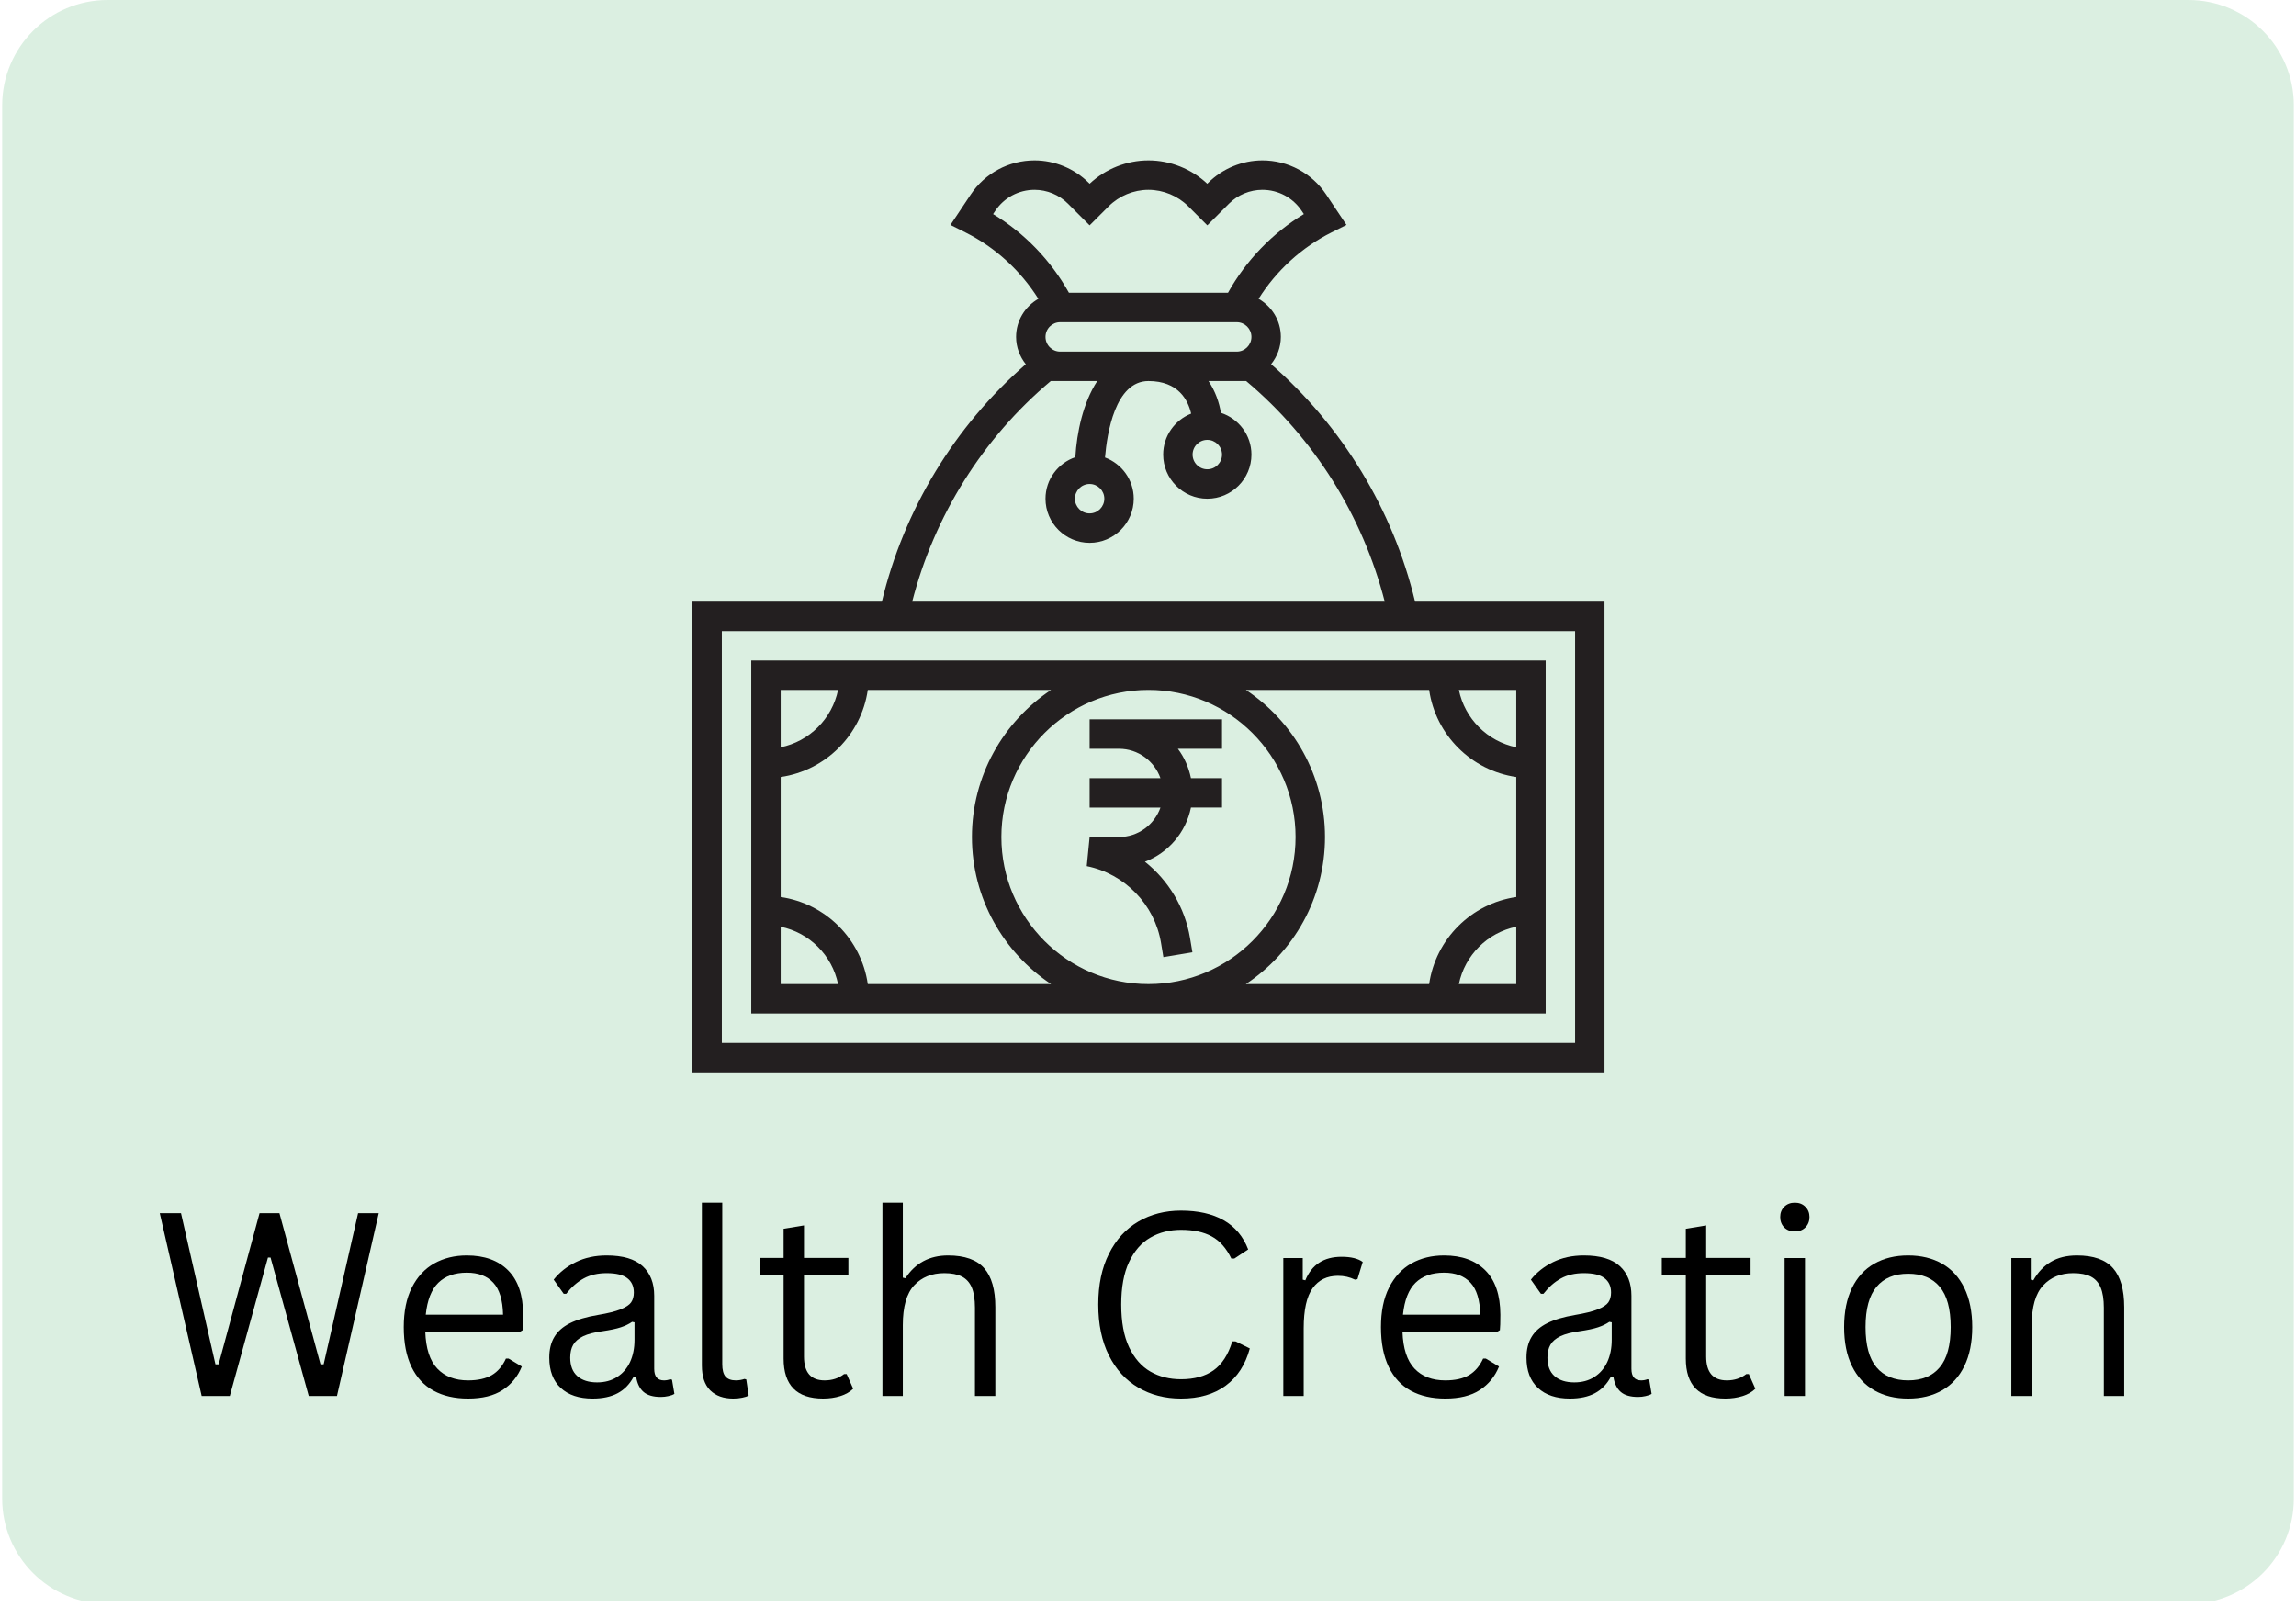 <?xml version="1.0" encoding="UTF-8"?>
<svg xmlns="http://www.w3.org/2000/svg" xmlns:xlink="http://www.w3.org/1999/xlink" width="500" zoomAndPan="magnify" viewBox="0 0 375 262.5" height="350" preserveAspectRatio="xMidYMid meet" version="1.0">
  <defs>
    <g></g>
    <clipPath id="ba4cca1e1c">
      <path d="M 0.355 0 L 374.641 0 L 374.641 262 L 0.355 262 Z M 0.355 0 " clip-rule="nonzero"></path>
    </clipPath>
    <clipPath id="694ebbbff0">
      <path d="M 17.574 0 L 357.426 0 C 366.934 0 374.645 7.707 374.645 17.219 L 374.645 244.785 C 374.645 254.293 366.934 262 357.426 262 L 17.574 262 C 8.066 262 0.355 254.293 0.355 244.785 L 0.355 17.219 C 0.355 7.707 8.066 0 17.574 0 " clip-rule="nonzero"></path>
    </clipPath>
    <clipPath id="6b115471ba">
      <path d="M 113.094 26.199 L 262.059 26.199 L 262.059 175.168 L 113.094 175.168 Z M 113.094 26.199 " clip-rule="nonzero"></path>
    </clipPath>
  </defs>
  <g clip-path="url(#ba4cca1e1c)">
    <g clip-path="url(#694ebbbff0)">
      <path fill="#dbefe1" d="M 0.355 0 L 374.938 0 L 374.938 261.59 L 0.355 261.59 Z M 0.355 0 " fill-opacity="1" fill-rule="nonzero"></path>
    </g>
  </g>
  <g clip-path="url(#6b115471ba)">
    <path fill="#231f20" d="M 231.121 98.281 C 227.52 83.258 219.258 69.641 207.609 59.492 C 208.59 58.262 209.199 56.723 209.199 55.031 C 209.199 52.363 207.727 50.055 205.562 48.809 C 208.461 44.199 212.605 40.398 217.48 37.961 L 219.918 36.742 L 216.605 31.777 C 214.277 28.285 210.383 26.199 206.184 26.199 C 202.887 26.199 199.66 27.539 197.328 29.867 L 197.18 30.016 C 194.602 27.586 191.125 26.199 187.574 26.199 C 184.027 26.199 180.551 27.586 177.969 30.012 L 177.824 29.867 C 175.492 27.539 172.266 26.199 168.969 26.199 C 164.77 26.199 160.871 28.285 158.543 31.777 L 155.234 36.742 L 157.672 37.961 C 162.551 40.398 166.691 44.199 169.59 48.809 C 167.426 50.055 165.953 52.363 165.953 55.031 C 165.953 56.723 166.562 58.262 167.539 59.492 C 155.891 69.641 147.633 83.258 144.031 98.281 L 113.094 98.281 L 113.094 175.168 L 262.059 175.168 L 262.059 98.281 Z M 199.59 74.254 C 199.59 75.578 198.512 76.656 197.188 76.656 C 195.859 76.656 194.785 75.578 194.785 74.254 C 194.785 72.93 195.859 71.852 197.188 71.852 C 198.512 71.852 199.59 72.93 199.59 74.254 Z M 173.16 57.434 C 171.832 57.434 170.758 56.355 170.758 55.031 C 170.758 53.707 171.832 52.629 173.16 52.629 L 201.992 52.629 C 203.32 52.629 204.395 53.707 204.395 55.031 C 204.395 56.355 203.32 57.434 201.992 57.434 Z M 162.195 34.969 L 162.547 34.445 C 163.98 32.289 166.379 31.004 168.969 31.004 C 171 31.004 172.992 31.828 174.426 33.266 L 177.965 36.809 L 181.07 33.703 C 182.785 31.988 185.152 31.004 187.574 31.004 C 190 31.004 192.367 31.988 194.082 33.699 L 197.188 36.809 L 200.727 33.266 C 202.16 31.828 204.152 31.004 206.184 31.004 C 208.77 31.004 211.172 32.289 212.605 34.441 L 212.957 34.969 C 207.801 38.086 203.5 42.559 200.566 47.824 L 174.586 47.824 C 171.652 42.559 167.352 38.086 162.195 34.969 Z M 171.621 62.242 L 179.211 62.242 C 176.879 65.793 175.871 70.668 175.633 74.676 C 172.805 75.648 170.758 78.309 170.758 81.461 C 170.758 85.438 173.992 88.668 177.965 88.668 C 181.941 88.668 185.172 85.438 185.172 81.461 C 185.172 78.375 183.211 75.754 180.477 74.73 C 180.805 70.812 182.137 62.242 187.574 62.242 C 192.473 62.242 194.043 65.371 194.547 67.562 C 191.875 68.621 189.98 71.211 189.98 74.254 C 189.98 78.227 193.211 81.461 197.188 81.461 C 201.16 81.461 204.395 78.227 204.395 74.254 C 204.395 71.059 202.293 68.375 199.41 67.434 C 199.137 65.781 198.512 63.918 197.383 62.242 L 203.531 62.242 C 214.641 71.566 222.559 84.258 226.168 98.281 L 148.984 98.281 C 152.594 84.258 160.512 71.566 171.621 62.242 Z M 180.367 81.461 C 180.367 82.785 179.293 83.863 177.965 83.863 C 176.641 83.863 175.562 82.785 175.562 81.461 C 175.562 80.137 176.641 79.059 177.965 79.059 C 179.293 79.059 180.367 80.137 180.367 81.461 Z M 257.254 170.359 L 117.898 170.359 L 117.898 103.086 L 257.254 103.086 Z M 257.254 170.359 " fill-opacity="1" fill-rule="nonzero"></path>
  </g>
  <path fill="#231f20" d="M 252.449 165.555 L 252.449 107.891 L 122.703 107.891 L 122.703 165.555 Z M 238.273 160.75 C 239.234 156.051 242.945 152.34 247.645 151.383 L 247.645 160.75 Z M 247.645 122.066 C 242.945 121.105 239.234 117.395 238.273 112.695 L 247.645 112.695 Z M 233.418 112.695 C 234.48 120.047 240.293 125.859 247.645 126.922 L 247.645 146.527 C 240.293 147.586 234.48 153.402 233.418 160.75 L 203.48 160.75 C 211.262 155.582 216.41 146.746 216.41 136.723 C 216.41 126.703 211.262 117.863 203.48 112.695 Z M 187.574 160.75 C 174.328 160.75 163.551 149.973 163.551 136.723 C 163.551 123.477 174.328 112.695 187.574 112.695 C 200.824 112.695 211.602 123.477 211.602 136.723 C 211.602 149.973 200.824 160.75 187.574 160.75 Z M 136.879 112.695 C 135.918 117.395 132.207 121.105 127.508 122.066 L 127.508 112.695 Z M 127.508 151.383 C 132.207 152.34 135.918 156.051 136.879 160.75 L 127.508 160.75 Z M 141.734 160.75 C 140.672 153.402 134.859 147.586 127.508 146.527 L 127.508 126.922 C 134.859 125.859 140.672 120.047 141.734 112.695 L 171.672 112.695 C 163.891 117.863 158.742 126.703 158.742 136.723 C 158.742 146.746 163.891 155.582 171.672 160.75 Z M 141.734 160.75 " fill-opacity="1" fill-rule="nonzero"></path>
  <path fill="#231f20" d="M 177.965 122.309 L 182.77 122.309 C 185.898 122.309 188.543 124.324 189.535 127.113 L 177.965 127.113 L 177.965 131.918 L 189.535 131.918 C 188.543 134.707 185.898 136.723 182.77 136.723 L 177.965 136.723 L 177.496 141.48 C 183.707 142.727 188.582 147.758 189.625 154.008 L 190.012 156.34 L 194.754 155.547 L 194.363 153.219 C 193.531 148.219 190.828 143.809 187 140.758 C 190.816 139.316 193.684 135.984 194.516 131.914 L 199.59 131.914 L 199.59 127.109 L 194.516 127.109 C 194.152 125.34 193.426 123.699 192.375 122.305 L 199.59 122.305 L 199.59 117.5 L 177.965 117.5 Z M 177.965 122.309 " fill-opacity="1" fill-rule="nonzero"></path>
  <g fill="#000000" fill-opacity="1">
    <g transform="translate(24.486, 228.029)">
      <g>
        <path d="M 13.047 0 L 8.453 0 L 1.609 -29.859 L 5.078 -29.859 L 10.703 -5.172 L 11.219 -5.172 L 17.906 -29.859 L 21.156 -29.859 L 27.859 -5.172 L 28.375 -5.172 L 34 -29.859 L 37.375 -29.859 L 30.547 0 L 25.938 0 L 19.703 -22.609 L 19.281 -22.609 Z M 13.047 0 "></path>
      </g>
    </g>
  </g>
  <g fill="#000000" fill-opacity="1">
    <g transform="translate(63.474, 228.029)">
      <g>
        <path d="M 21.469 -10.5 L 5.984 -10.5 C 6.078 -7.758 6.734 -5.75 7.953 -4.469 C 9.172 -3.188 10.844 -2.547 12.969 -2.547 C 14.57 -2.547 15.863 -2.832 16.844 -3.406 C 17.82 -3.977 18.594 -4.879 19.156 -6.109 L 19.594 -6.109 L 21.75 -4.812 C 21.094 -3.188 20.047 -1.906 18.609 -0.969 C 17.18 -0.039 15.301 0.422 12.969 0.422 C 10.789 0.422 8.914 -0.004 7.344 -0.859 C 5.781 -1.711 4.578 -3.008 3.734 -4.75 C 2.891 -6.5 2.469 -8.664 2.469 -11.25 C 2.469 -13.812 2.91 -15.969 3.797 -17.719 C 4.691 -19.477 5.91 -20.789 7.453 -21.656 C 9.004 -22.52 10.773 -22.953 12.766 -22.953 C 15.648 -22.953 17.898 -22.141 19.516 -20.516 C 21.141 -18.891 21.957 -16.477 21.969 -13.281 C 21.969 -12.02 21.941 -11.176 21.891 -10.75 Z M 18.688 -13.281 C 18.633 -15.676 18.102 -17.414 17.094 -18.5 C 16.082 -19.594 14.641 -20.141 12.766 -20.141 C 10.785 -20.141 9.234 -19.586 8.109 -18.484 C 6.992 -17.391 6.312 -15.656 6.062 -13.281 Z M 18.688 -13.281 "></path>
      </g>
    </g>
  </g>
  <g fill="#000000" fill-opacity="1">
    <g transform="translate(87.492, 228.029)">
      <g>
        <path d="M 9.297 0.422 C 7.078 0.422 5.344 -0.156 4.094 -1.312 C 2.844 -2.469 2.219 -4.117 2.219 -6.266 C 2.219 -7.598 2.492 -8.723 3.047 -9.641 C 3.598 -10.566 4.453 -11.316 5.609 -11.891 C 6.773 -12.473 8.289 -12.922 10.156 -13.234 C 11.781 -13.504 13.02 -13.812 13.875 -14.156 C 14.727 -14.5 15.301 -14.879 15.594 -15.297 C 15.883 -15.723 16.031 -16.254 16.031 -16.891 C 16.031 -17.91 15.676 -18.691 14.969 -19.234 C 14.27 -19.785 13.145 -20.062 11.594 -20.062 C 10.145 -20.062 8.898 -19.773 7.859 -19.203 C 6.816 -18.641 5.859 -17.801 4.984 -16.688 L 4.578 -16.688 L 2.938 -19 C 3.895 -20.207 5.109 -21.164 6.578 -21.875 C 8.047 -22.594 9.719 -22.953 11.594 -22.953 C 14.25 -22.953 16.207 -22.367 17.469 -21.203 C 18.727 -20.047 19.359 -18.438 19.359 -16.375 L 19.359 -4.438 C 19.359 -3.176 19.891 -2.547 20.953 -2.547 C 21.305 -2.547 21.645 -2.609 21.969 -2.734 L 22.266 -2.656 L 22.656 -0.344 C 22.406 -0.188 22.078 -0.066 21.672 0.016 C 21.273 0.109 20.863 0.156 20.438 0.156 C 19.195 0.156 18.258 -0.113 17.625 -0.656 C 17 -1.195 16.598 -2 16.422 -3.062 L 15.984 -3.109 C 15.348 -1.922 14.484 -1.035 13.391 -0.453 C 12.305 0.129 10.941 0.422 9.297 0.422 Z M 10.031 -2.219 C 11.281 -2.219 12.363 -2.508 13.281 -3.094 C 14.207 -3.676 14.914 -4.488 15.406 -5.531 C 15.895 -6.582 16.141 -7.797 16.141 -9.172 L 16.141 -12.031 L 15.75 -12.109 C 15.238 -11.754 14.625 -11.457 13.906 -11.219 C 13.188 -10.977 12.18 -10.766 10.891 -10.578 C 9.578 -10.398 8.535 -10.129 7.766 -9.766 C 7.004 -9.398 6.457 -8.93 6.125 -8.359 C 5.801 -7.797 5.641 -7.098 5.641 -6.266 C 5.641 -4.941 6.023 -3.938 6.797 -3.25 C 7.578 -2.562 8.656 -2.219 10.031 -2.219 Z M 10.031 -2.219 "></path>
      </g>
    </g>
  </g>
  <g fill="#000000" fill-opacity="1">
    <g transform="translate(110.794, 228.029)">
      <g>
        <path d="M 8.969 0.422 C 7.375 0.422 6.117 -0.023 5.203 -0.922 C 4.297 -1.828 3.844 -3.18 3.844 -4.984 L 3.844 -31.578 L 7.172 -31.578 L 7.172 -5.203 C 7.172 -4.266 7.348 -3.586 7.703 -3.172 C 8.066 -2.754 8.629 -2.547 9.391 -2.547 C 9.859 -2.547 10.328 -2.625 10.797 -2.781 L 11.094 -2.703 L 11.484 -0.078 C 11.234 0.078 10.879 0.195 10.422 0.281 C 9.973 0.375 9.488 0.422 8.969 0.422 Z M 8.969 0.422 "></path>
      </g>
    </g>
  </g>
  <g fill="#000000" fill-opacity="1">
    <g transform="translate(123.048, 228.029)">
      <g>
        <path d="M 15.234 -3.578 L 16.297 -1.188 C 15.766 -0.656 15.066 -0.254 14.203 0.016 C 13.336 0.285 12.398 0.422 11.391 0.422 C 7.086 0.422 4.938 -1.754 4.938 -6.109 L 4.938 -19.812 L 1.016 -19.812 L 1.016 -22.547 L 4.938 -22.547 L 4.938 -27.312 L 8.266 -27.859 L 8.266 -22.547 L 15.516 -22.547 L 15.516 -19.812 L 8.266 -19.812 L 8.266 -6.438 C 8.266 -3.844 9.391 -2.547 11.641 -2.547 C 12.867 -2.547 13.926 -2.891 14.812 -3.578 Z M 15.234 -3.578 "></path>
      </g>
    </g>
  </g>
  <g fill="#000000" fill-opacity="1">
    <g transform="translate(140.204, 228.029)">
      <g>
        <path d="M 3.922 0 L 3.922 -31.578 L 7.25 -31.578 L 7.25 -19.328 L 7.672 -19.234 C 9.285 -21.711 11.609 -22.953 14.641 -22.953 C 17.348 -22.953 19.312 -22.258 20.531 -20.875 C 21.75 -19.5 22.359 -17.375 22.359 -14.5 L 22.359 0 L 19.031 0 L 19.031 -14.422 C 19.031 -15.785 18.859 -16.879 18.516 -17.703 C 18.172 -18.523 17.633 -19.125 16.906 -19.5 C 16.176 -19.875 15.219 -20.062 14.031 -20.062 C 11.988 -20.062 10.348 -19.398 9.109 -18.078 C 7.867 -16.754 7.25 -14.582 7.25 -11.562 L 7.25 0 Z M 3.922 0 "></path>
      </g>
    </g>
  </g>
  <g fill="#000000" fill-opacity="1">
    <g transform="translate(166.141, 228.029)">
      <g></g>
    </g>
  </g>
  <g fill="#000000" fill-opacity="1">
    <g transform="translate(176.394, 228.029)">
      <g>
        <path d="M 16.5 0.422 C 13.883 0.422 11.555 -0.176 9.516 -1.375 C 7.473 -2.57 5.875 -4.32 4.719 -6.625 C 3.562 -8.938 2.984 -11.707 2.984 -14.938 C 2.984 -18.156 3.562 -20.914 4.719 -23.219 C 5.875 -25.531 7.473 -27.285 9.516 -28.484 C 11.555 -29.68 13.883 -30.281 16.5 -30.281 C 19.289 -30.281 21.613 -29.754 23.469 -28.703 C 25.32 -27.648 26.656 -26.062 27.469 -23.938 L 25.219 -22.453 L 24.719 -22.453 C 23.895 -24.148 22.828 -25.352 21.516 -26.062 C 20.211 -26.781 18.539 -27.141 16.5 -27.141 C 14.625 -27.141 12.957 -26.719 11.5 -25.875 C 10.039 -25.039 8.879 -23.711 8.016 -21.891 C 7.16 -20.078 6.734 -17.758 6.734 -14.938 C 6.734 -12.102 7.16 -9.781 8.016 -7.969 C 8.879 -6.156 10.039 -4.828 11.5 -3.984 C 12.957 -3.148 14.625 -2.734 16.5 -2.734 C 18.664 -2.734 20.438 -3.219 21.812 -4.188 C 23.188 -5.164 24.207 -6.742 24.875 -8.922 L 25.391 -8.922 L 27.734 -7.766 C 27.023 -5.117 25.711 -3.094 23.797 -1.688 C 21.891 -0.281 19.457 0.422 16.5 0.422 Z M 16.5 0.422 "></path>
      </g>
    </g>
  </g>
  <g fill="#000000" fill-opacity="1">
    <g transform="translate(205.68, 228.029)">
      <g>
        <path d="M 3.922 0 L 3.922 -22.531 L 7.094 -22.531 L 7.094 -19 L 7.516 -18.891 C 8.566 -21.453 10.539 -22.734 13.438 -22.734 C 14.977 -22.734 16.129 -22.453 16.891 -21.891 L 16.031 -19.078 L 15.625 -19 C 14.781 -19.414 13.852 -19.625 12.844 -19.625 C 11.051 -19.625 9.672 -18.945 8.703 -17.594 C 7.734 -16.25 7.25 -14.066 7.25 -11.047 L 7.25 0 Z M 3.922 0 "></path>
      </g>
    </g>
  </g>
  <g fill="#000000" fill-opacity="1">
    <g transform="translate(223.081, 228.029)">
      <g>
        <path d="M 21.469 -10.5 L 5.984 -10.5 C 6.078 -7.758 6.734 -5.75 7.953 -4.469 C 9.172 -3.188 10.844 -2.547 12.969 -2.547 C 14.57 -2.547 15.863 -2.832 16.844 -3.406 C 17.82 -3.977 18.594 -4.879 19.156 -6.109 L 19.594 -6.109 L 21.75 -4.812 C 21.094 -3.188 20.047 -1.906 18.609 -0.969 C 17.18 -0.039 15.301 0.422 12.969 0.422 C 10.789 0.422 8.914 -0.004 7.344 -0.859 C 5.781 -1.711 4.578 -3.008 3.734 -4.75 C 2.891 -6.5 2.469 -8.664 2.469 -11.25 C 2.469 -13.812 2.91 -15.969 3.797 -17.719 C 4.691 -19.477 5.91 -20.789 7.453 -21.656 C 9.004 -22.52 10.773 -22.953 12.766 -22.953 C 15.648 -22.953 17.898 -22.141 19.516 -20.516 C 21.141 -18.891 21.957 -16.477 21.969 -13.281 C 21.969 -12.02 21.941 -11.176 21.891 -10.75 Z M 18.688 -13.281 C 18.633 -15.676 18.102 -17.414 17.094 -18.5 C 16.082 -19.594 14.641 -20.141 12.766 -20.141 C 10.785 -20.141 9.234 -19.586 8.109 -18.484 C 6.992 -17.391 6.312 -15.656 6.062 -13.281 Z M 18.688 -13.281 "></path>
      </g>
    </g>
  </g>
  <g fill="#000000" fill-opacity="1">
    <g transform="translate(247.098, 228.029)">
      <g>
        <path d="M 9.297 0.422 C 7.078 0.422 5.344 -0.156 4.094 -1.312 C 2.844 -2.469 2.219 -4.117 2.219 -6.266 C 2.219 -7.598 2.492 -8.723 3.047 -9.641 C 3.598 -10.566 4.453 -11.316 5.609 -11.891 C 6.773 -12.473 8.289 -12.922 10.156 -13.234 C 11.781 -13.504 13.02 -13.812 13.875 -14.156 C 14.727 -14.5 15.301 -14.879 15.594 -15.297 C 15.883 -15.723 16.031 -16.254 16.031 -16.891 C 16.031 -17.91 15.676 -18.691 14.969 -19.234 C 14.27 -19.785 13.145 -20.062 11.594 -20.062 C 10.145 -20.062 8.898 -19.773 7.859 -19.203 C 6.816 -18.641 5.859 -17.801 4.984 -16.688 L 4.578 -16.688 L 2.938 -19 C 3.895 -20.207 5.109 -21.164 6.578 -21.875 C 8.047 -22.594 9.719 -22.953 11.594 -22.953 C 14.25 -22.953 16.207 -22.367 17.469 -21.203 C 18.727 -20.047 19.359 -18.438 19.359 -16.375 L 19.359 -4.438 C 19.359 -3.176 19.891 -2.547 20.953 -2.547 C 21.305 -2.547 21.645 -2.609 21.969 -2.734 L 22.266 -2.656 L 22.656 -0.344 C 22.406 -0.188 22.078 -0.066 21.672 0.016 C 21.273 0.109 20.863 0.156 20.438 0.156 C 19.195 0.156 18.258 -0.113 17.625 -0.656 C 17 -1.195 16.598 -2 16.422 -3.062 L 15.984 -3.109 C 15.348 -1.922 14.484 -1.035 13.391 -0.453 C 12.305 0.129 10.941 0.422 9.297 0.422 Z M 10.031 -2.219 C 11.281 -2.219 12.363 -2.508 13.281 -3.094 C 14.207 -3.676 14.914 -4.488 15.406 -5.531 C 15.895 -6.582 16.141 -7.797 16.141 -9.172 L 16.141 -12.031 L 15.75 -12.109 C 15.238 -11.754 14.625 -11.457 13.906 -11.219 C 13.188 -10.977 12.18 -10.766 10.891 -10.578 C 9.578 -10.398 8.535 -10.129 7.766 -9.766 C 7.004 -9.398 6.457 -8.93 6.125 -8.359 C 5.801 -7.797 5.641 -7.098 5.641 -6.266 C 5.641 -4.941 6.023 -3.938 6.797 -3.25 C 7.578 -2.562 8.656 -2.219 10.031 -2.219 Z M 10.031 -2.219 "></path>
      </g>
    </g>
  </g>
  <g fill="#000000" fill-opacity="1">
    <g transform="translate(270.401, 228.029)">
      <g>
        <path d="M 15.234 -3.578 L 16.297 -1.188 C 15.766 -0.656 15.066 -0.254 14.203 0.016 C 13.336 0.285 12.398 0.422 11.391 0.422 C 7.086 0.422 4.938 -1.754 4.938 -6.109 L 4.938 -19.812 L 1.016 -19.812 L 1.016 -22.547 L 4.938 -22.547 L 4.938 -27.312 L 8.266 -27.859 L 8.266 -22.547 L 15.516 -22.547 L 15.516 -19.812 L 8.266 -19.812 L 8.266 -6.438 C 8.266 -3.844 9.391 -2.547 11.641 -2.547 C 12.867 -2.547 13.926 -2.891 14.812 -3.578 Z M 15.234 -3.578 "></path>
      </g>
    </g>
  </g>
  <g fill="#000000" fill-opacity="1">
    <g transform="translate(287.557, 228.029)">
      <g>
        <path d="M 5.594 -26.875 C 4.883 -26.875 4.305 -27.094 3.859 -27.531 C 3.422 -27.977 3.203 -28.547 3.203 -29.234 C 3.203 -29.91 3.422 -30.469 3.859 -30.906 C 4.305 -31.352 4.883 -31.578 5.594 -31.578 C 6.301 -31.578 6.875 -31.352 7.312 -30.906 C 7.758 -30.469 7.984 -29.91 7.984 -29.234 C 7.984 -28.547 7.758 -27.977 7.312 -27.531 C 6.875 -27.094 6.301 -26.875 5.594 -26.875 Z M 3.922 0 L 3.922 -22.531 L 7.25 -22.531 L 7.25 0 Z M 3.922 0 "></path>
      </g>
    </g>
  </g>
  <g fill="#000000" fill-opacity="1">
    <g transform="translate(298.728, 228.029)">
      <g>
        <path d="M 12.922 0.422 C 10.805 0.422 8.961 -0.023 7.391 -0.922 C 5.816 -1.816 4.602 -3.141 3.75 -4.891 C 2.895 -6.641 2.469 -8.758 2.469 -11.25 C 2.469 -13.738 2.895 -15.863 3.75 -17.625 C 4.602 -19.383 5.816 -20.711 7.391 -21.609 C 8.961 -22.504 10.805 -22.953 12.922 -22.953 C 15.047 -22.953 16.895 -22.504 18.469 -21.609 C 20.039 -20.711 21.254 -19.383 22.109 -17.625 C 22.961 -15.863 23.391 -13.738 23.391 -11.25 C 23.391 -8.758 22.961 -6.641 22.109 -4.891 C 21.254 -3.141 20.039 -1.816 18.469 -0.922 C 16.895 -0.023 15.047 0.422 12.922 0.422 Z M 12.922 -2.547 C 15.172 -2.547 16.891 -3.254 18.078 -4.672 C 19.273 -6.086 19.875 -8.281 19.875 -11.25 C 19.875 -14.227 19.273 -16.426 18.078 -17.844 C 16.891 -19.258 15.172 -19.969 12.922 -19.969 C 10.68 -19.969 8.961 -19.254 7.766 -17.828 C 6.566 -16.41 5.969 -14.219 5.969 -11.25 C 5.969 -8.281 6.566 -6.086 7.766 -4.672 C 8.961 -3.254 10.68 -2.547 12.922 -2.547 Z M 12.922 -2.547 "></path>
      </g>
    </g>
  </g>
  <g fill="#000000" fill-opacity="1">
    <g transform="translate(324.584, 228.029)">
      <g>
        <path d="M 3.922 0 L 3.922 -22.531 L 7.094 -22.531 L 7.094 -19 L 7.516 -18.891 C 8.266 -20.211 9.219 -21.219 10.375 -21.906 C 11.539 -22.602 12.961 -22.953 14.641 -22.953 C 17.348 -22.953 19.312 -22.258 20.531 -20.875 C 21.75 -19.5 22.359 -17.375 22.359 -14.5 L 22.359 0 L 19.031 0 L 19.031 -14.422 C 19.031 -15.785 18.859 -16.879 18.516 -17.703 C 18.172 -18.523 17.633 -19.125 16.906 -19.5 C 16.176 -19.875 15.219 -20.062 14.031 -20.062 C 12 -20.062 10.359 -19.391 9.109 -18.047 C 7.867 -16.703 7.25 -14.539 7.25 -11.562 L 7.25 0 Z M 3.922 0 "></path>
      </g>
    </g>
  </g>
</svg>
